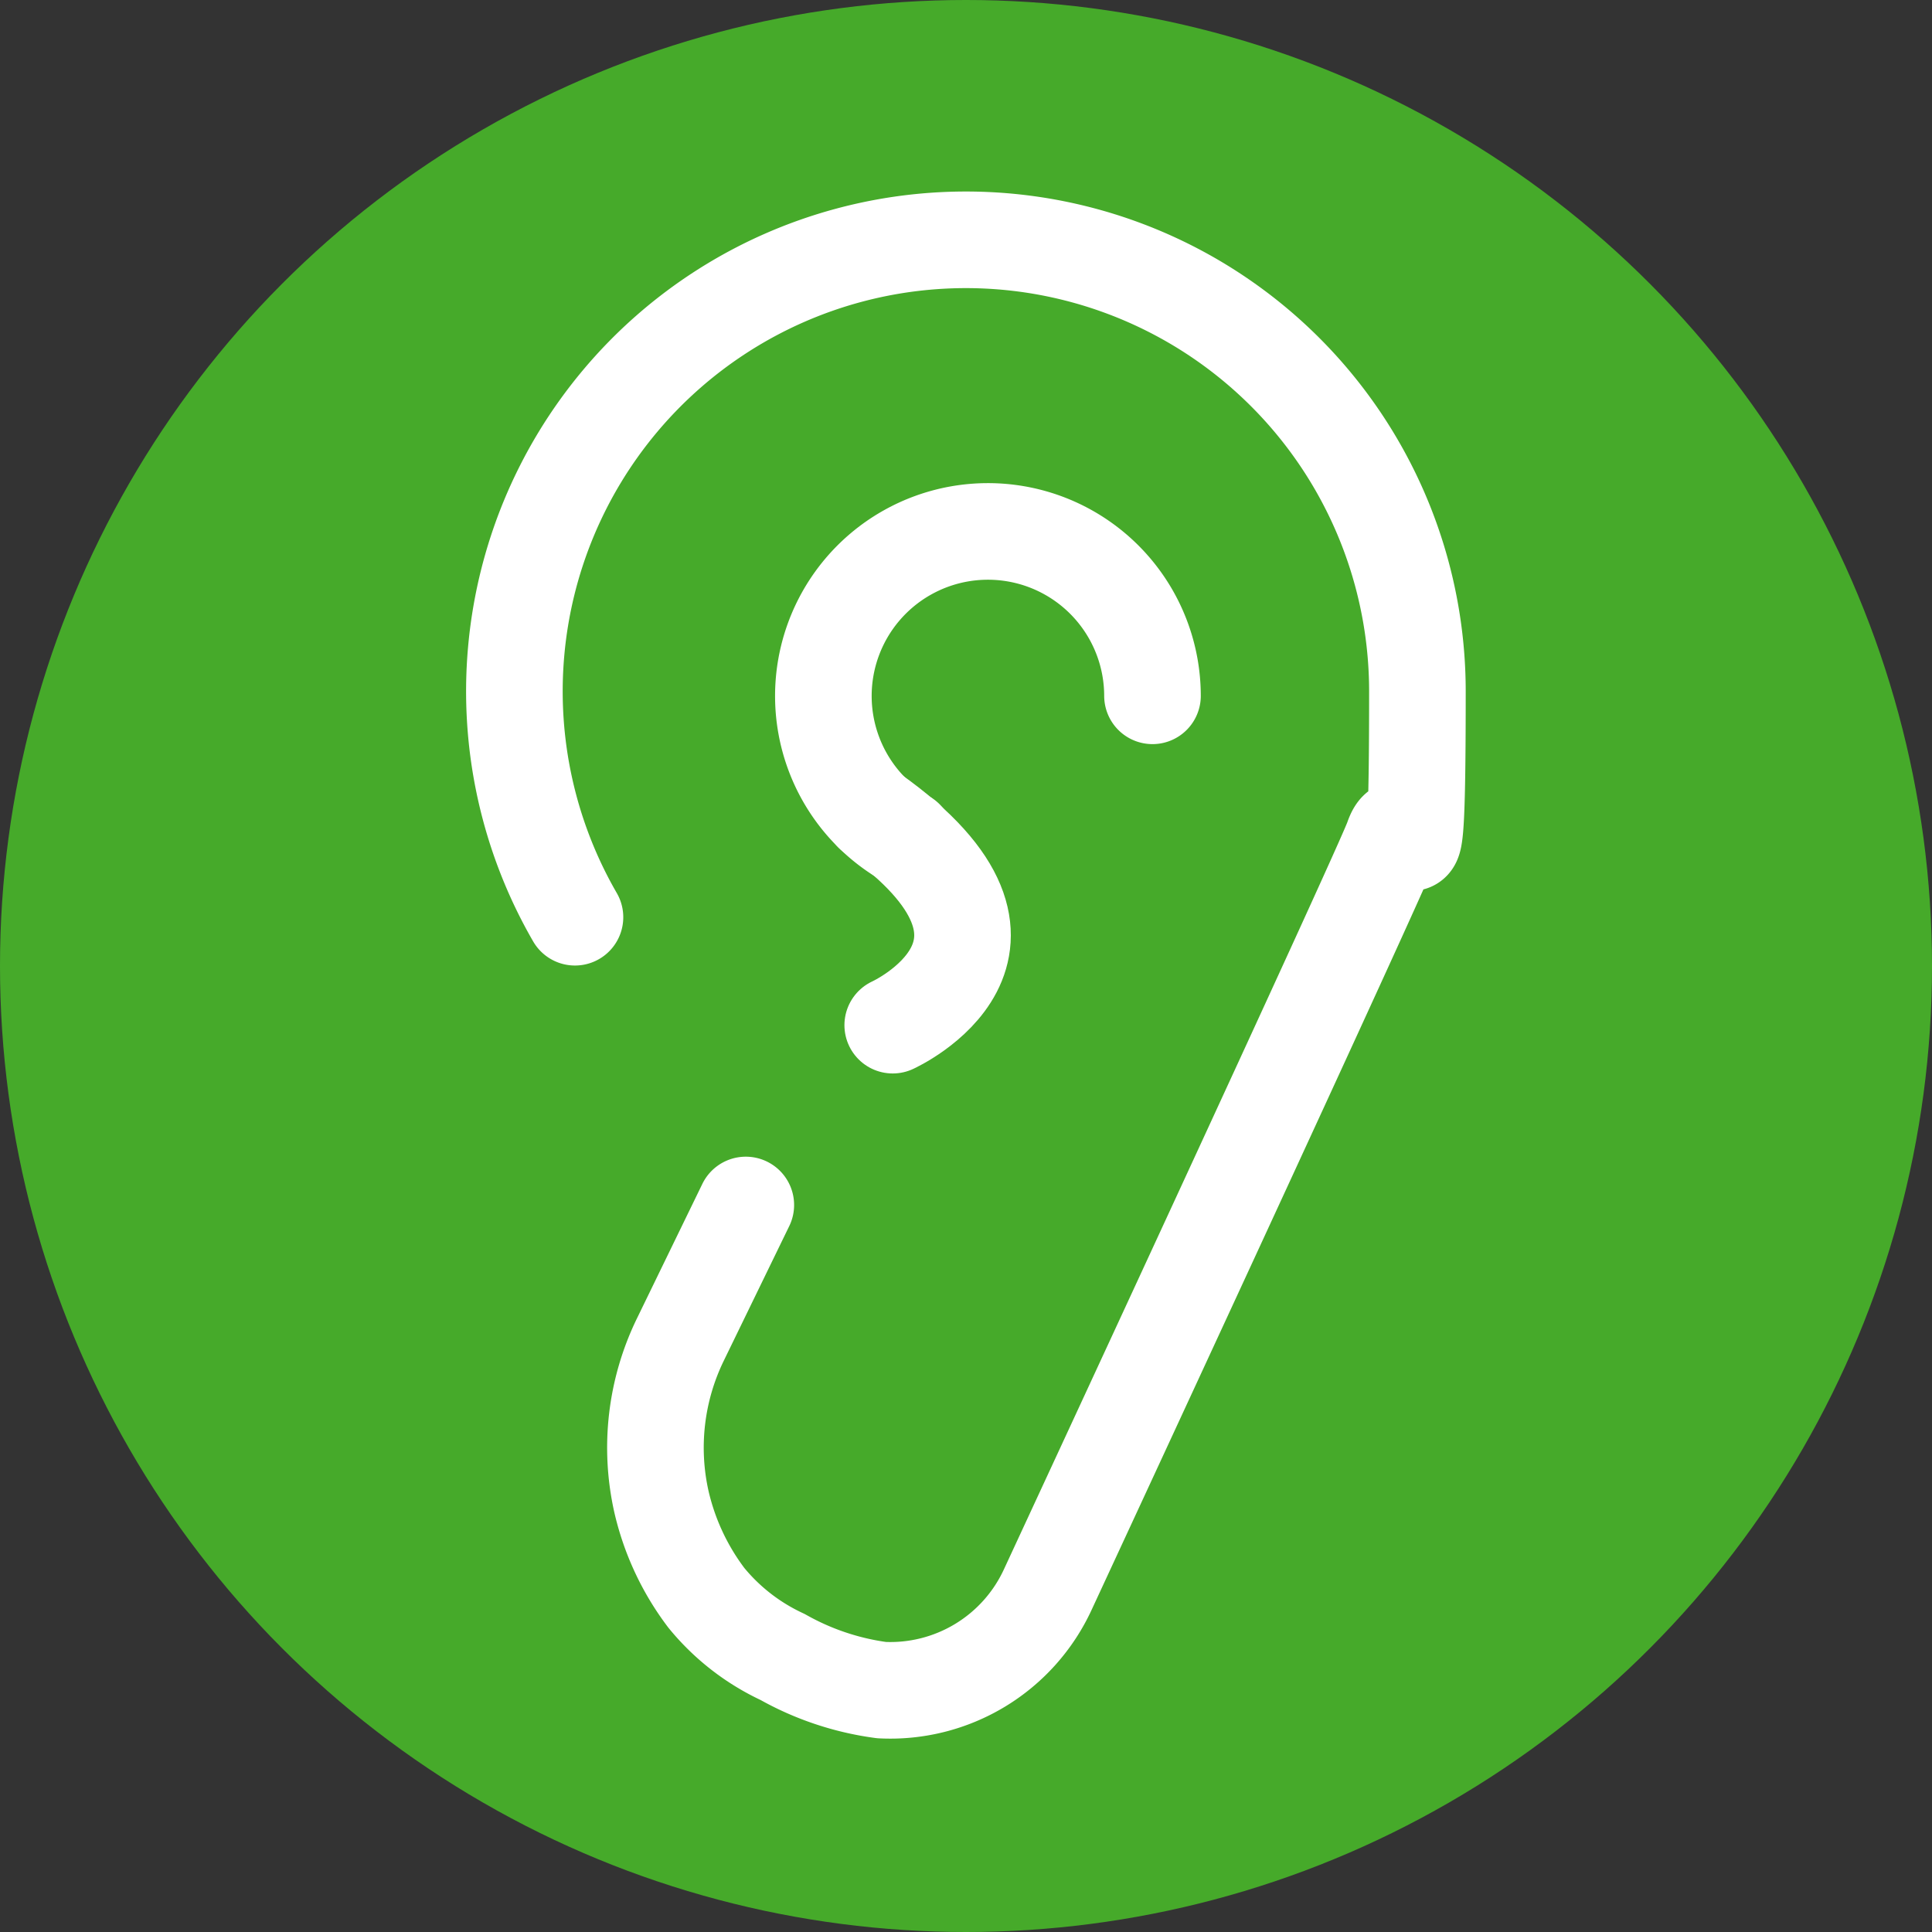 <svg xmlns="http://www.w3.org/2000/svg" width="40" height="40" viewBox="0 0 40 40"><rect x="0" y="0" width="40" height="40" fill="#333333" stroke="none"/><g transform="translate(0 0)"><g transform="translate(0 0)"><circle cx="20" cy="20" r="20" fill="#46aa2a"/><g transform="translate(10.653 4.966)"><path d="M139.522,78.486a9.348,9.348,0,1,1,17.442-4.676c0,5.247-.177,2.088-.508,3.043-.193.57-7.142,15.547-7.142,15.547a3.59,3.59,0,0,1-3.444,2.088,5.706,5.706,0,0,1-2.049-.686,4.465,4.465,0,0,1-1.579-1.225,5.246,5.246,0,0,1-.932-2,5.11,5.11,0,0,1,.393-3.344l1.356-2.789" transform="translate(-138.271 -64.462)" fill="none" stroke="#fff" stroke-linecap="round" stroke-linejoin="round" stroke-width="2"/><path d="M222.995,149.156a3.407,3.407,0,1,1,5.116-2.951" transform="translate(-214.903 -136.765)" fill="none" stroke="#fff" stroke-linecap="round" stroke-linejoin="round" stroke-width="2"/><path d="M234.916,222.984s3.513-1.595-.416-4.384" transform="translate(-227.086 -206.725)" fill="none" stroke="#fff" stroke-linecap="round" stroke-linejoin="round" stroke-width="2"/></g></g></g></svg>